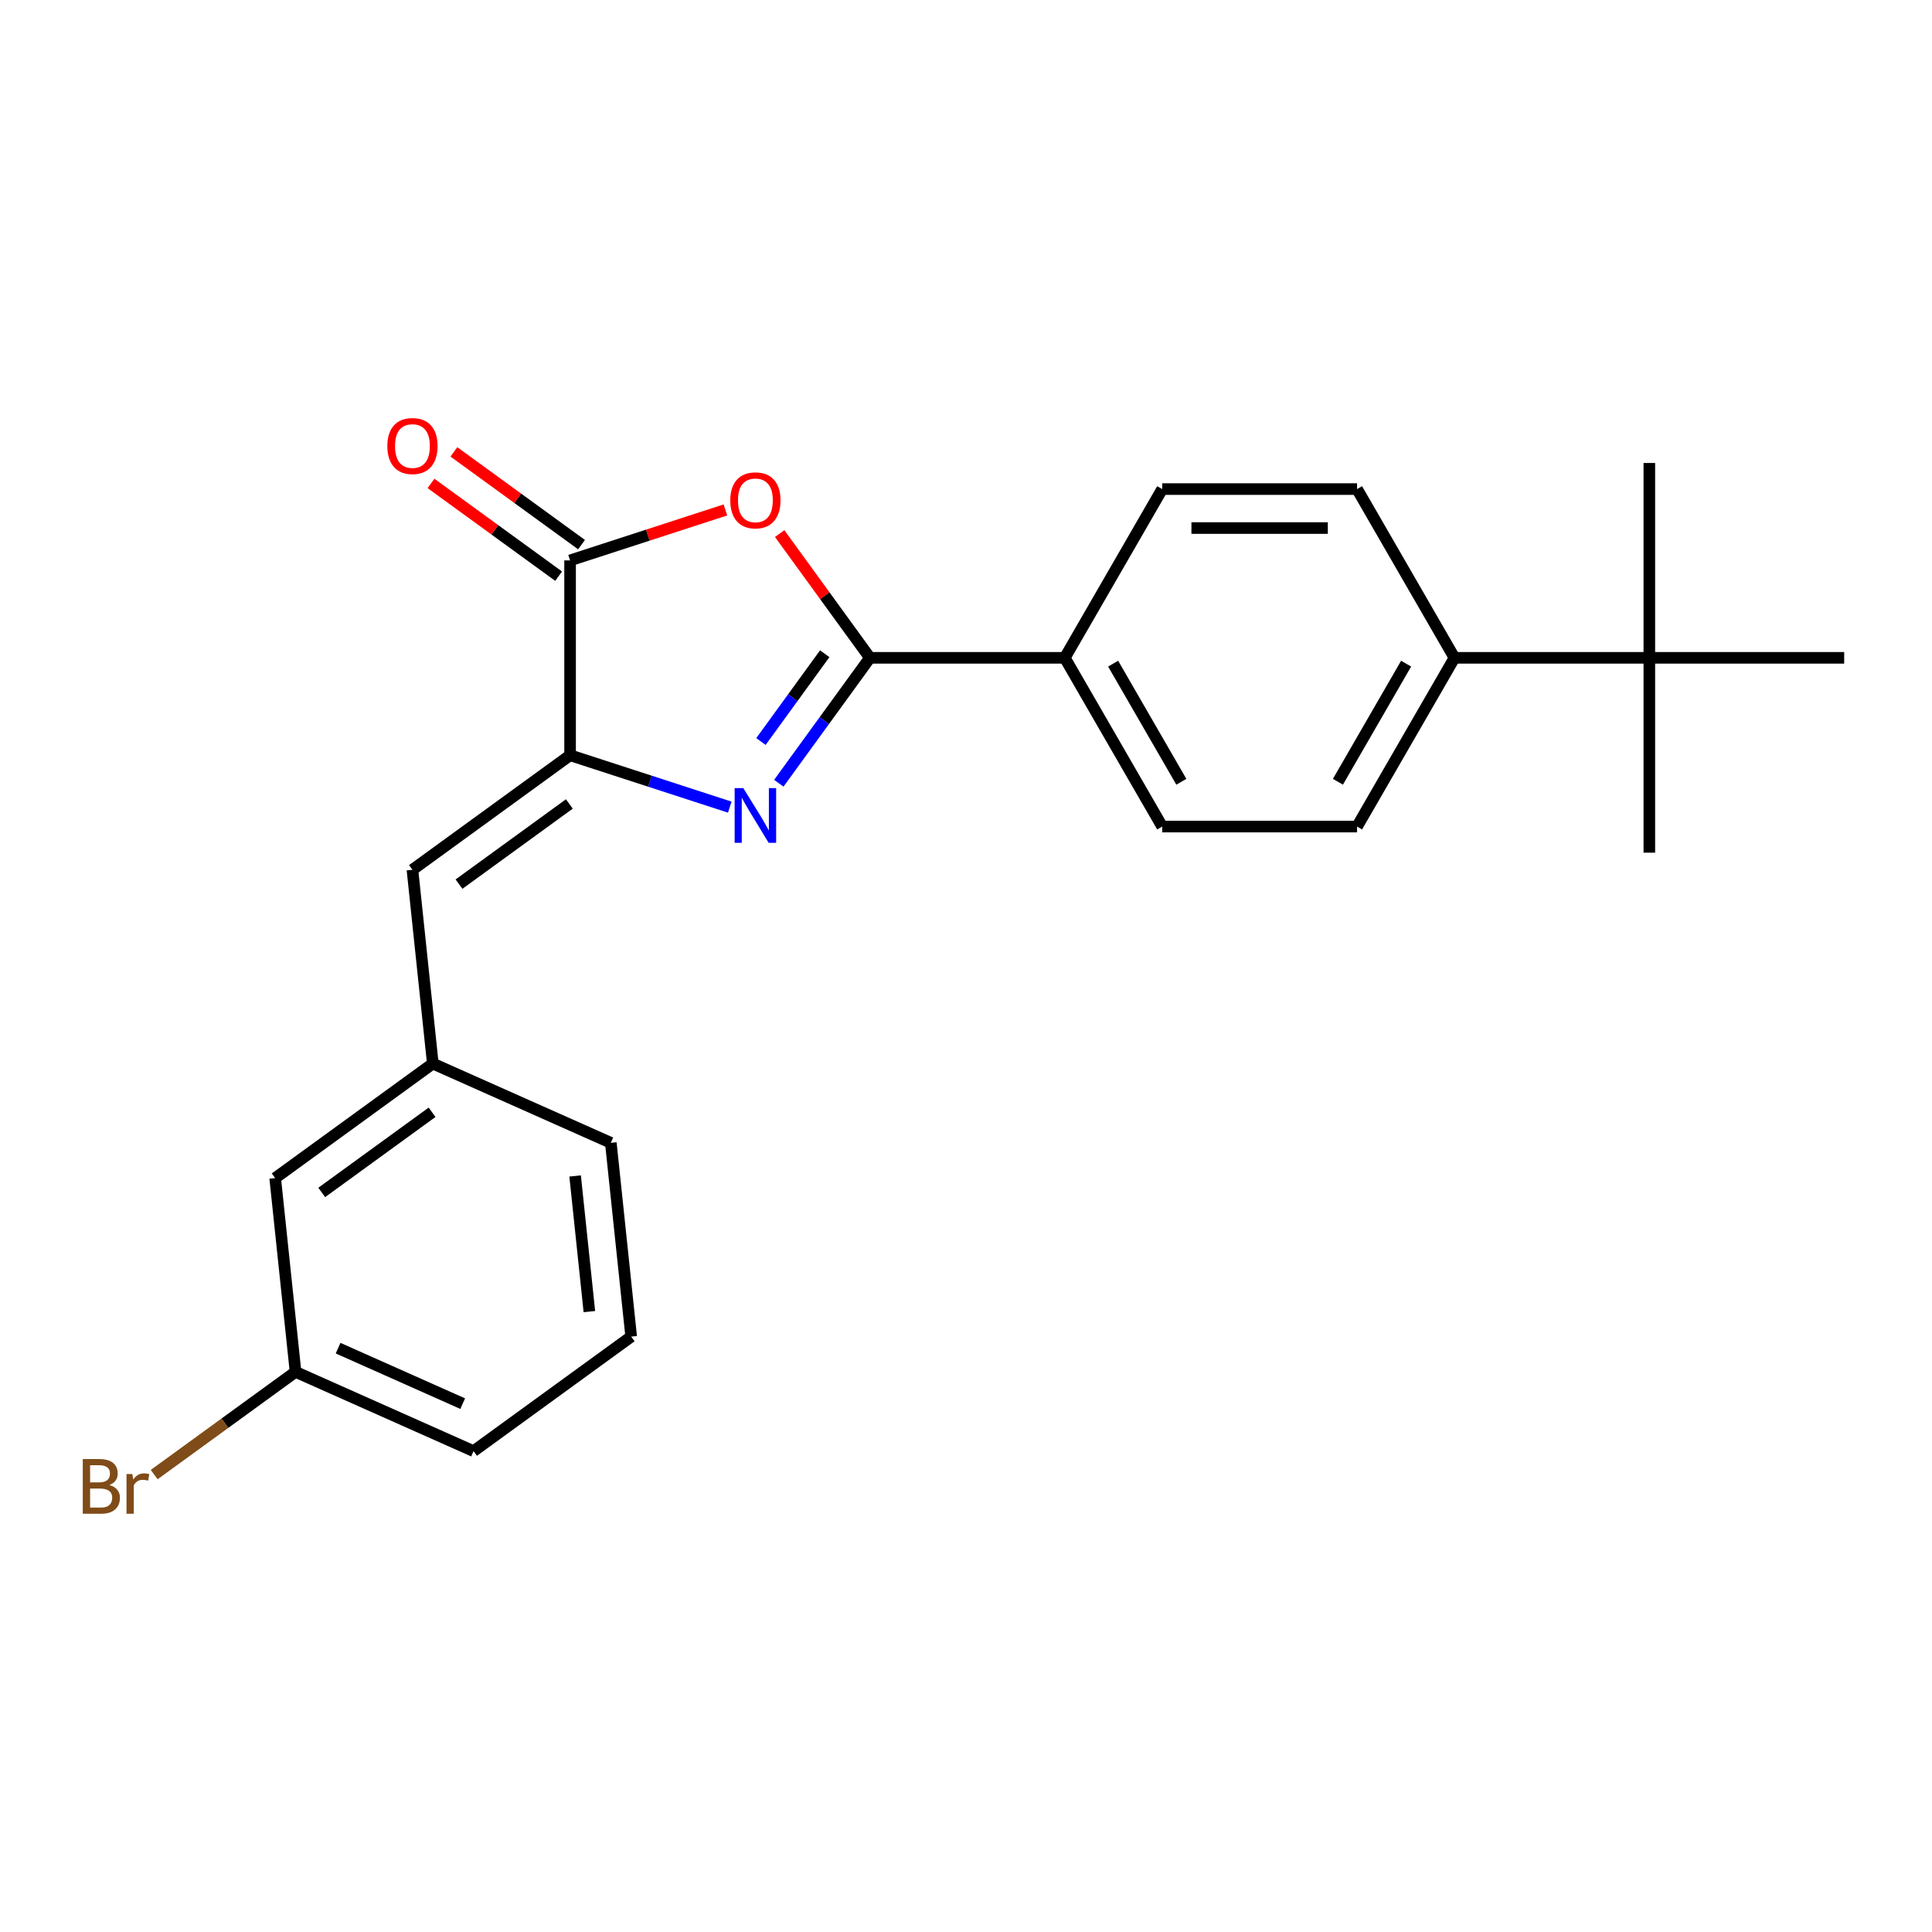 <?xml version='1.0' encoding='iso-8859-1'?>
<svg version='1.1' baseProfile='full'
              xmlns='http://www.w3.org/2000/svg'
                      xmlns:rdkit='http://www.rdkit.org/xml'
                      xmlns:xlink='http://www.w3.org/1999/xlink'
                  xml:space='preserve'
width='1000px' height='1000px' viewBox='0 0 1000 1000'>
<!-- END OF HEADER -->
<rect style='opacity:1.0;fill:#FFFFFF;stroke:none' width='1000' height='1000' x='0' y='0'> </rect>
<path class='bond-0' d='M 403.112,405.402 L 426.693,372.946' style='fill:none;fill-rule:evenodd;stroke:#0000FF;stroke-width:6px;stroke-linecap:butt;stroke-linejoin:miter;stroke-opacity:1' />
<path class='bond-0' d='M 426.693,372.946 L 450.273,340.49' style='fill:none;fill-rule:evenodd;stroke:#000000;stroke-width:6px;stroke-linecap:butt;stroke-linejoin:miter;stroke-opacity:1' />
<path class='bond-0' d='M 393.868,383.809 L 410.374,361.09' style='fill:none;fill-rule:evenodd;stroke:#0000FF;stroke-width:6px;stroke-linecap:butt;stroke-linejoin:miter;stroke-opacity:1' />
<path class='bond-0' d='M 410.374,361.09 L 426.88,338.371' style='fill:none;fill-rule:evenodd;stroke:#000000;stroke-width:6px;stroke-linecap:butt;stroke-linejoin:miter;stroke-opacity:1' />
<path class='bond-1' d='M 377.731,417.774 L 336.403,404.346' style='fill:none;fill-rule:evenodd;stroke:#0000FF;stroke-width:6px;stroke-linecap:butt;stroke-linejoin:miter;stroke-opacity:1' />
<path class='bond-1' d='M 336.403,404.346 L 295.074,390.917' style='fill:none;fill-rule:evenodd;stroke:#000000;stroke-width:6px;stroke-linecap:butt;stroke-linejoin:miter;stroke-opacity:1' />
<path class='bond-2' d='M 450.273,340.49 L 426.911,308.334' style='fill:none;fill-rule:evenodd;stroke:#000000;stroke-width:6px;stroke-linecap:butt;stroke-linejoin:miter;stroke-opacity:1' />
<path class='bond-2' d='M 426.911,308.334 L 403.548,276.178' style='fill:none;fill-rule:evenodd;stroke:#FF0000;stroke-width:6px;stroke-linecap:butt;stroke-linejoin:miter;stroke-opacity:1' />
<path class='bond-5' d='M 450.273,340.49 L 551.128,340.49' style='fill:none;fill-rule:evenodd;stroke:#000000;stroke-width:6px;stroke-linecap:butt;stroke-linejoin:miter;stroke-opacity:1' />
<path class='bond-3' d='M 295.074,390.917 L 295.074,290.063' style='fill:none;fill-rule:evenodd;stroke:#000000;stroke-width:6px;stroke-linecap:butt;stroke-linejoin:miter;stroke-opacity:1' />
<path class='bond-4' d='M 295.074,390.917 L 213.481,450.198' style='fill:none;fill-rule:evenodd;stroke:#000000;stroke-width:6px;stroke-linecap:butt;stroke-linejoin:miter;stroke-opacity:1' />
<path class='bond-4' d='M 294.691,416.128 L 237.576,457.624' style='fill:none;fill-rule:evenodd;stroke:#000000;stroke-width:6px;stroke-linecap:butt;stroke-linejoin:miter;stroke-opacity:1' />
<path class='bond-23' d='M 375.471,263.94 L 335.273,277.001' style='fill:none;fill-rule:evenodd;stroke:#FF0000;stroke-width:6px;stroke-linecap:butt;stroke-linejoin:miter;stroke-opacity:1' />
<path class='bond-23' d='M 335.273,277.001 L 295.074,290.063' style='fill:none;fill-rule:evenodd;stroke:#000000;stroke-width:6px;stroke-linecap:butt;stroke-linejoin:miter;stroke-opacity:1' />
<path class='bond-8' d='M 301.002,281.903 L 267.966,257.901' style='fill:none;fill-rule:evenodd;stroke:#000000;stroke-width:6px;stroke-linecap:butt;stroke-linejoin:miter;stroke-opacity:1' />
<path class='bond-8' d='M 267.966,257.901 L 234.931,233.9' style='fill:none;fill-rule:evenodd;stroke:#FF0000;stroke-width:6px;stroke-linecap:butt;stroke-linejoin:miter;stroke-opacity:1' />
<path class='bond-8' d='M 289.146,298.222 L 256.11,274.22' style='fill:none;fill-rule:evenodd;stroke:#000000;stroke-width:6px;stroke-linecap:butt;stroke-linejoin:miter;stroke-opacity:1' />
<path class='bond-8' d='M 256.11,274.22 L 223.074,250.218' style='fill:none;fill-rule:evenodd;stroke:#FF0000;stroke-width:6px;stroke-linecap:butt;stroke-linejoin:miter;stroke-opacity:1' />
<path class='bond-9' d='M 213.481,450.198 L 224.023,550.5' style='fill:none;fill-rule:evenodd;stroke:#000000;stroke-width:6px;stroke-linecap:butt;stroke-linejoin:miter;stroke-opacity:1' />
<path class='bond-10' d='M 551.128,340.49 L 601.555,253.147' style='fill:none;fill-rule:evenodd;stroke:#000000;stroke-width:6px;stroke-linecap:butt;stroke-linejoin:miter;stroke-opacity:1' />
<path class='bond-11' d='M 551.128,340.49 L 601.555,427.832' style='fill:none;fill-rule:evenodd;stroke:#000000;stroke-width:6px;stroke-linecap:butt;stroke-linejoin:miter;stroke-opacity:1' />
<path class='bond-11' d='M 576.16,343.506 L 611.459,404.646' style='fill:none;fill-rule:evenodd;stroke:#000000;stroke-width:6px;stroke-linecap:butt;stroke-linejoin:miter;stroke-opacity:1' />
<path class='bond-6' d='M 853.691,340.49 L 752.837,340.49' style='fill:none;fill-rule:evenodd;stroke:#000000;stroke-width:6px;stroke-linecap:butt;stroke-linejoin:miter;stroke-opacity:1' />
<path class='bond-18' d='M 853.691,340.49 L 853.691,441.344' style='fill:none;fill-rule:evenodd;stroke:#000000;stroke-width:6px;stroke-linecap:butt;stroke-linejoin:miter;stroke-opacity:1' />
<path class='bond-19' d='M 853.691,340.49 L 853.691,239.635' style='fill:none;fill-rule:evenodd;stroke:#000000;stroke-width:6px;stroke-linecap:butt;stroke-linejoin:miter;stroke-opacity:1' />
<path class='bond-20' d='M 853.691,340.49 L 954.545,340.49' style='fill:none;fill-rule:evenodd;stroke:#000000;stroke-width:6px;stroke-linecap:butt;stroke-linejoin:miter;stroke-opacity:1' />
<path class='bond-7' d='M 752.837,340.49 L 702.409,427.832' style='fill:none;fill-rule:evenodd;stroke:#000000;stroke-width:6px;stroke-linecap:butt;stroke-linejoin:miter;stroke-opacity:1' />
<path class='bond-7' d='M 727.804,343.506 L 692.505,404.646' style='fill:none;fill-rule:evenodd;stroke:#000000;stroke-width:6px;stroke-linecap:butt;stroke-linejoin:miter;stroke-opacity:1' />
<path class='bond-24' d='M 752.837,340.49 L 702.409,253.147' style='fill:none;fill-rule:evenodd;stroke:#000000;stroke-width:6px;stroke-linecap:butt;stroke-linejoin:miter;stroke-opacity:1' />
<path class='bond-14' d='M 224.023,550.5 L 142.43,609.781' style='fill:none;fill-rule:evenodd;stroke:#000000;stroke-width:6px;stroke-linecap:butt;stroke-linejoin:miter;stroke-opacity:1' />
<path class='bond-14' d='M 223.64,575.711 L 166.525,617.207' style='fill:none;fill-rule:evenodd;stroke:#000000;stroke-width:6px;stroke-linecap:butt;stroke-linejoin:miter;stroke-opacity:1' />
<path class='bond-21' d='M 224.023,550.5 L 316.158,591.521' style='fill:none;fill-rule:evenodd;stroke:#000000;stroke-width:6px;stroke-linecap:butt;stroke-linejoin:miter;stroke-opacity:1' />
<path class='bond-13' d='M 601.555,253.147 L 702.409,253.147' style='fill:none;fill-rule:evenodd;stroke:#000000;stroke-width:6px;stroke-linecap:butt;stroke-linejoin:miter;stroke-opacity:1' />
<path class='bond-13' d='M 616.683,273.318 L 687.281,273.318' style='fill:none;fill-rule:evenodd;stroke:#000000;stroke-width:6px;stroke-linecap:butt;stroke-linejoin:miter;stroke-opacity:1' />
<path class='bond-12' d='M 601.555,427.832 L 702.409,427.832' style='fill:none;fill-rule:evenodd;stroke:#000000;stroke-width:6px;stroke-linecap:butt;stroke-linejoin:miter;stroke-opacity:1' />
<path class='bond-15' d='M 142.43,609.781 L 152.972,710.083' style='fill:none;fill-rule:evenodd;stroke:#000000;stroke-width:6px;stroke-linecap:butt;stroke-linejoin:miter;stroke-opacity:1' />
<path class='bond-16' d='M 152.972,710.083 L 116.387,736.664' style='fill:none;fill-rule:evenodd;stroke:#000000;stroke-width:6px;stroke-linecap:butt;stroke-linejoin:miter;stroke-opacity:1' />
<path class='bond-16' d='M 116.387,736.664 L 79.801,763.245' style='fill:none;fill-rule:evenodd;stroke:#7F4C19;stroke-width:6px;stroke-linecap:butt;stroke-linejoin:miter;stroke-opacity:1' />
<path class='bond-25' d='M 152.972,710.083 L 245.108,751.104' style='fill:none;fill-rule:evenodd;stroke:#000000;stroke-width:6px;stroke-linecap:butt;stroke-linejoin:miter;stroke-opacity:1' />
<path class='bond-25' d='M 174.997,697.809 L 239.492,726.524' style='fill:none;fill-rule:evenodd;stroke:#000000;stroke-width:6px;stroke-linecap:butt;stroke-linejoin:miter;stroke-opacity:1' />
<path class='bond-17' d='M 326.701,691.823 L 316.158,591.521' style='fill:none;fill-rule:evenodd;stroke:#000000;stroke-width:6px;stroke-linecap:butt;stroke-linejoin:miter;stroke-opacity:1' />
<path class='bond-17' d='M 305.059,678.886 L 297.679,608.675' style='fill:none;fill-rule:evenodd;stroke:#000000;stroke-width:6px;stroke-linecap:butt;stroke-linejoin:miter;stroke-opacity:1' />
<path class='bond-22' d='M 326.701,691.823 L 245.108,751.104' style='fill:none;fill-rule:evenodd;stroke:#000000;stroke-width:6px;stroke-linecap:butt;stroke-linejoin:miter;stroke-opacity:1' />
<path  class='atom-0' d='M 384.732 407.923
L 394.012 422.923
Q 394.932 424.403, 396.412 427.083
Q 397.892 429.763, 397.972 429.923
L 397.972 407.923
L 401.732 407.923
L 401.732 436.243
L 397.852 436.243
L 387.892 419.843
Q 386.732 417.923, 385.492 415.723
Q 384.292 413.523, 383.932 412.843
L 383.932 436.243
L 380.252 436.243
L 380.252 407.923
L 384.732 407.923
' fill='#0000FF'/>
<path  class='atom-3' d='M 377.992 258.977
Q 377.992 252.177, 381.352 248.377
Q 384.712 244.577, 390.992 244.577
Q 397.272 244.577, 400.632 248.377
Q 403.992 252.177, 403.992 258.977
Q 403.992 265.857, 400.592 269.777
Q 397.192 273.657, 390.992 273.657
Q 384.752 273.657, 381.352 269.777
Q 377.992 265.897, 377.992 258.977
M 390.992 270.457
Q 395.312 270.457, 397.632 267.577
Q 399.992 264.657, 399.992 258.977
Q 399.992 253.417, 397.632 250.617
Q 395.312 247.777, 390.992 247.777
Q 386.672 247.777, 384.312 250.577
Q 381.992 253.377, 381.992 258.977
Q 381.992 264.697, 384.312 267.577
Q 386.672 270.457, 390.992 270.457
' fill='#FF0000'/>
<path  class='atom-9' d='M 200.481 230.862
Q 200.481 224.062, 203.841 220.262
Q 207.201 216.462, 213.481 216.462
Q 219.761 216.462, 223.121 220.262
Q 226.481 224.062, 226.481 230.862
Q 226.481 237.742, 223.081 241.662
Q 219.681 245.542, 213.481 245.542
Q 207.241 245.542, 203.841 241.662
Q 200.481 237.782, 200.481 230.862
M 213.481 242.342
Q 217.801 242.342, 220.121 239.462
Q 222.481 236.542, 222.481 230.862
Q 222.481 225.302, 220.121 222.502
Q 217.801 219.662, 213.481 219.662
Q 209.161 219.662, 206.801 222.462
Q 204.481 225.262, 204.481 230.862
Q 204.481 236.582, 206.801 239.462
Q 209.161 242.342, 213.481 242.342
' fill='#FF0000'/>
<path  class='atom-17' d='M 56.599 768.643
Q 59.319 769.403, 60.679 771.083
Q 62.08 772.723, 62.08 775.163
Q 62.08 779.083, 59.559 781.323
Q 57.08 783.523, 52.359 783.523
L 42.84 783.523
L 42.84 755.203
L 51.2 755.203
Q 56.039 755.203, 58.48 757.163
Q 60.919 759.123, 60.919 762.723
Q 60.919 767.003, 56.599 768.643
M 46.639 758.403
L 46.639 767.283
L 51.2 767.283
Q 53.999 767.283, 55.44 766.163
Q 56.919 765.003, 56.919 762.723
Q 56.919 758.403, 51.2 758.403
L 46.639 758.403
M 52.359 780.323
Q 55.12 780.323, 56.599 779.003
Q 58.08 777.683, 58.08 775.163
Q 58.08 772.843, 56.44 771.683
Q 54.84 770.483, 51.76 770.483
L 46.639 770.483
L 46.639 780.323
L 52.359 780.323
' fill='#7F4C19'/>
<path  class='atom-17' d='M 68.519 762.963
L 68.96 765.803
Q 71.12 762.603, 74.639 762.603
Q 75.76 762.603, 77.279 763.003
L 76.68 766.363
Q 74.96 765.963, 73.999 765.963
Q 72.32 765.963, 71.2 766.643
Q 70.12 767.283, 69.24 768.843
L 69.24 783.523
L 65.48 783.523
L 65.48 762.963
L 68.519 762.963
' fill='#7F4C19'/>
</svg>
